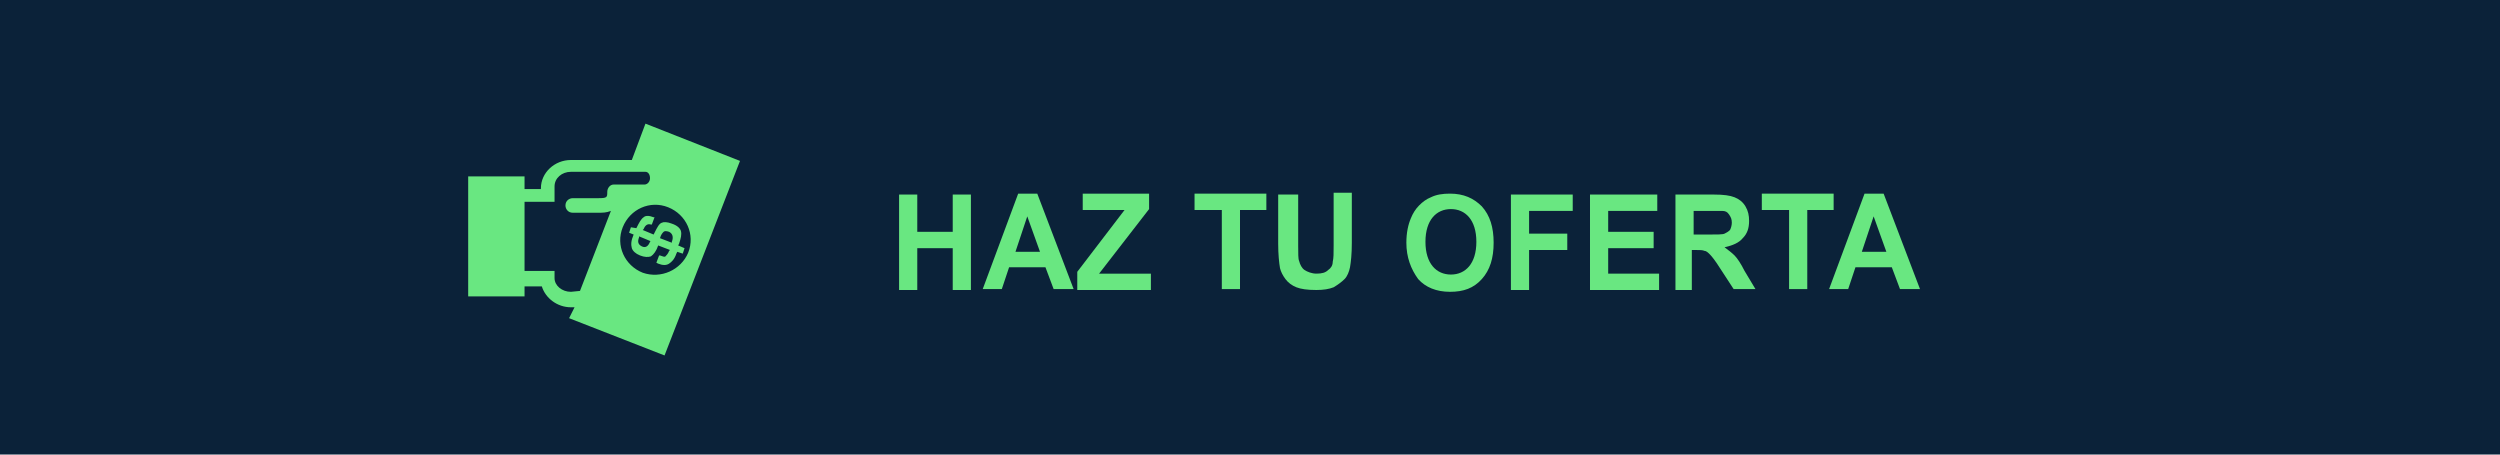 <?xml version="1.0" encoding="utf-8"?>
<!-- Generator: Adobe Illustrator 22.0.1, SVG Export Plug-In . SVG Version: 6.00 Build 0)  -->
<svg version="1.1" id="Capa_1" xmlns="http://www.w3.org/2000/svg" xmlns:xlink="http://www.w3.org/1999/xlink" x="0px" y="0px"
	 viewBox="0 0 275 50" style="enable-background:new 0 0 275 50;" xml:space="preserve">
<style type="text/css">
	.st0{fill:#0B2239;}
	.st1{fill:#69E781;}
</style>
<rect class="st0" width="275" height="50"/>
<g>
	<path class="st1" d="M98.9,31.8V21.4h2v4.1h3.9v-4.1h2v10.5h-2v-4.6h-3.9v4.6H98.9z"/>
	<path class="st1" d="M118.1,31.8h-2.2l-0.9-2.4h-4l-0.8,2.4h-2.1l3.9-10.5h2.1L118.1,31.8z M114.4,27.7l-1.4-3.9l-1.3,3.9H114.4z"
		/>
	<path class="st1" d="M118.5,31.8v-1.9l5.2-6.8h-4.6v-1.8h7.3V23l-5.5,7.1h5.7v1.8H118.5z"/>
	<path class="st1" d="M134.4,31.8v-8.7h-3v-1.8h7.9v1.8h-2.9v8.7H134.4z"/>
	<path class="st1" d="M140.8,21.4h2V27c0,0.9,0,1.5,0.1,1.7c0.1,0.4,0.3,0.8,0.6,1s0.8,0.4,1.3,0.4c0.6,0,1-0.1,1.3-0.4
		c0.3-0.2,0.5-0.5,0.5-0.9c0.1-0.4,0.1-0.9,0.1-1.8v-5.8h2v5.5c0,1.3-0.1,2.1-0.2,2.7c-0.1,0.5-0.3,1-0.6,1.3s-0.7,0.6-1.2,0.9
		c-0.5,0.2-1.1,0.3-1.9,0.3c-1,0-1.7-0.1-2.2-0.3s-0.9-0.5-1.2-0.9c-0.3-0.4-0.5-0.8-0.6-1.2c-0.1-0.6-0.2-1.5-0.2-2.7V21.4z"/>
	<path class="st1" d="M154.7,26.7c0-1.1,0.2-2,0.5-2.7c0.2-0.5,0.5-1,0.9-1.4c0.4-0.4,0.8-0.7,1.3-0.9c0.6-0.3,1.3-0.4,2.1-0.4
		c1.5,0,2.6,0.5,3.5,1.4c0.9,1,1.3,2.3,1.3,4c0,1.7-0.4,3-1.3,4c-0.9,1-2,1.4-3.5,1.4c-1.5,0-2.7-0.5-3.5-1.4
		C155.2,29.6,154.7,28.3,154.7,26.7z M156.8,26.6c0,1.2,0.3,2.1,0.8,2.7c0.5,0.6,1.2,0.9,2,0.9s1.5-0.3,2-0.9s0.8-1.5,0.8-2.7
		c0-1.2-0.3-2.1-0.8-2.7c-0.5-0.6-1.2-0.9-2-0.9s-1.5,0.3-2,0.9C157.1,24.5,156.8,25.4,156.8,26.6z"/>
	<path class="st1" d="M166.2,31.8V21.4h6.8v1.8h-4.8v2.5h4.2v1.8h-4.2v4.4H166.2z"/>
	<path class="st1" d="M174.9,31.8V21.4h7.4v1.8h-5.4v2.3h5v1.8h-5v2.8h5.6v1.8H174.9z"/>
	<path class="st1" d="M184.3,31.8V21.4h4.2c1.1,0,1.8,0.1,2.3,0.3c0.5,0.2,0.9,0.5,1.2,1c0.3,0.5,0.4,1,0.4,1.6
		c0,0.8-0.2,1.4-0.7,1.9c-0.4,0.5-1.1,0.8-2,1c0.4,0.3,0.8,0.6,1.1,0.9c0.3,0.3,0.7,0.9,1.1,1.7l1.2,2h-2.4l-1.5-2.3
		c-0.5-0.8-0.9-1.3-1.1-1.5c-0.2-0.2-0.4-0.4-0.6-0.4c-0.2-0.1-0.5-0.1-1-0.1h-0.4v4.4H184.3z M186.4,25.8h1.5c1,0,1.6,0,1.8-0.1
		c0.2-0.1,0.4-0.2,0.6-0.4c0.1-0.2,0.2-0.5,0.2-0.8c0-0.4-0.1-0.6-0.3-0.9s-0.4-0.4-0.8-0.4c-0.2,0-0.7,0-1.5,0h-1.6V25.8z"/>
	<path class="st1" d="M196.8,31.8v-8.7h-3v-1.8h7.9v1.8h-2.9v8.7H196.8z"/>
	<path class="st1" d="M211.2,31.8H209l-0.9-2.4h-4l-0.8,2.4h-2.1l3.9-10.5h2.1L211.2,31.8z M207.5,27.7l-1.4-3.9l-1.3,3.9H207.5z"/>
</g>
<g>
	<path class="st1" d="M71,13.6l-1.5,4h-1.7c0,0,0,0,0,0h-5c-1.8,0-3.3,1.4-3.3,3.1v0.1l-1.8,0v-1.4h-6.2v13.2h6.2v-1.1l1.9,0
		c0.4,1.3,1.7,2.3,3.2,2.3h0.4L62.6,35l10.5,4.1l8.3-21.4L71,13.6z M62.8,32.1c-1,0-1.8-0.7-1.8-1.5v-0.8l-3.3,0v-7.6l3.3,0v-1.7
		c0-0.9,0.8-1.6,1.8-1.6H71c0,0,0,0,0,0c0.3,0,0.5,0.3,0.5,0.7c0,0.4-0.3,0.7-0.6,0.7l-3.3,0l-0.1,0c-0.4,0-0.7,0.4-0.7,0.8
		c0,0.6,0,0.7-1,0.7H63c-0.4,0-0.8,0.3-0.8,0.8c0,0.4,0.3,0.8,0.8,0.8h2.8c0.5,0,0.9,0,1.4-0.2l-3.4,8.8L62.8,32.1L62.8,32.1z
		 M70.7,30c-2-0.8-3-3-2.2-5s3-3,5-2.2c2,0.8,3,3,2.2,5C74.9,29.7,72.7,30.7,70.7,30z M74.7,26.8c0.2-0.6,0.3-1,0.2-1.4
		c-0.1-0.3-0.4-0.6-1-0.8c-0.5-0.2-0.9-0.2-1.1-0.1c-0.3,0.1-0.5,0.5-0.8,1.1l-0.1,0.2l-1.2-0.5l0.1-0.1c0.2-0.5,0.5-0.6,0.8-0.5
		l0.1,0l0.3-0.8l-0.1,0c-0.5-0.2-0.9-0.2-1.1,0c-0.3,0.2-0.5,0.6-0.8,1.2L69.4,25l-0.2,0.6l0.5,0.2c-0.3,0.7-0.3,1.1-0.2,1.5
		c0.1,0.3,0.4,0.6,0.9,0.8c0.5,0.2,0.9,0.2,1.2,0.1c0.3-0.2,0.6-0.6,0.8-1.2l1.3,0.5l-0.1,0.1c-0.1,0.3-0.3,0.5-0.4,0.6
		c-0.1,0.1-0.3,0-0.6-0.1l-0.1,0l-0.3,0.8l0.2,0.1c0.5,0.2,0.9,0.2,1.2,0c0.3-0.2,0.6-0.5,0.8-1.1l0.1-0.2l0.6,0.2l0.2-0.6L74.6,27
		L74.7,26.8z M71.5,26.6c-0.2,0.5-0.5,0.7-0.9,0.5c-0.4-0.2-0.5-0.5-0.3-1l0-0.1l1.2,0.5C71.6,26.6,71.5,26.6,71.5,26.6z M73.9,26.6
		l0,0.1l-1.3-0.5c0.1-0.4,0.3-0.6,0.4-0.7c0.1-0.1,0.3-0.1,0.6,0C74,25.7,74.1,26.1,73.9,26.6z"/>
</g>
</svg>
